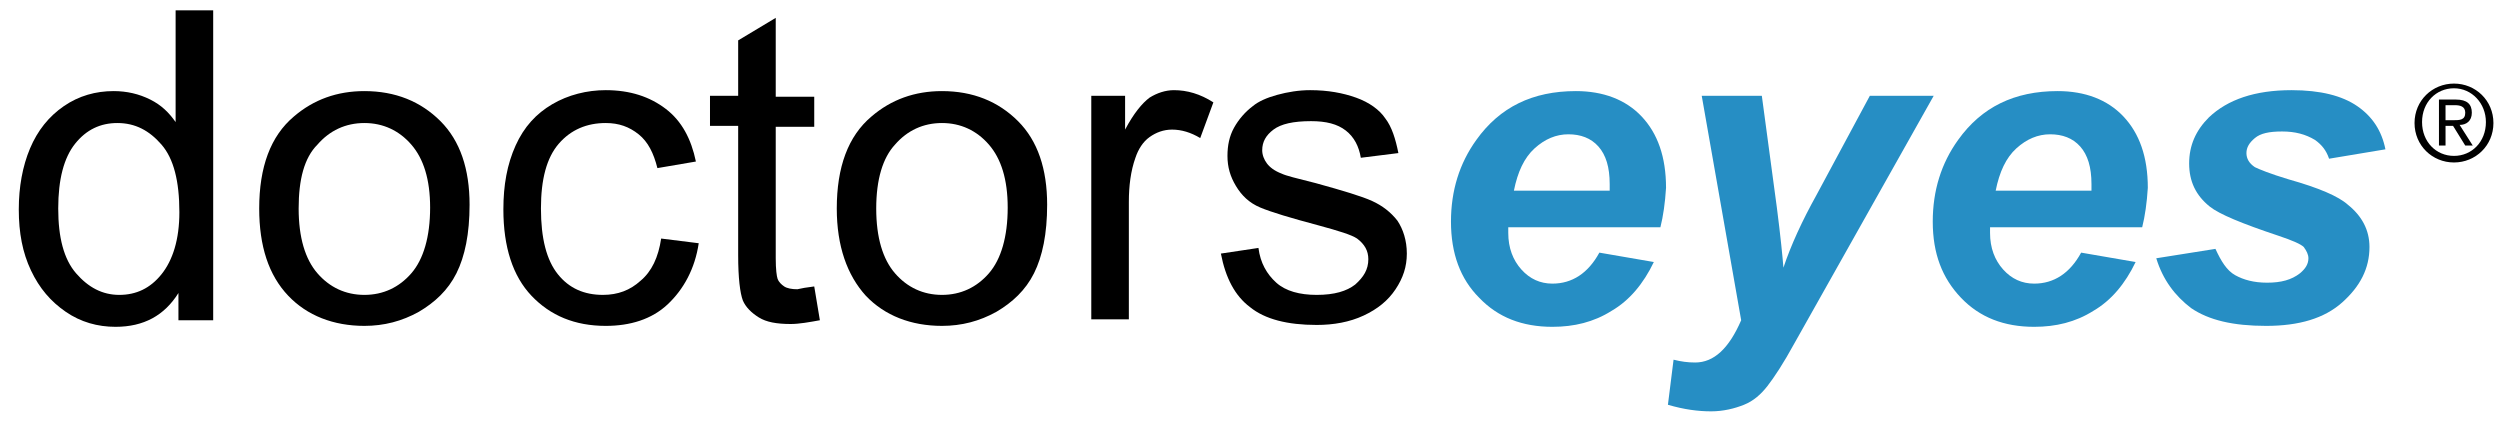 <svg xmlns="http://www.w3.org/2000/svg" xmlns:xlink="http://www.w3.org/1999/xlink" id="Calque_1" x="0px" y="0px" width="266.2px" height="45px" viewBox="0 0 266.2 45" xml:space="preserve"><g>	<path d="M19,34.2v-3c-1.5,2.4-3.7,3.6-6.7,3.6c-1.9,0-3.7-0.5-5.3-1.6s-2.8-2.5-3.7-4.4c-0.9-1.9-1.3-4-1.3-6.5  c0-2.4,0.4-4.6,1.2-6.5s2-3.4,3.6-4.5s3.4-1.6,5.3-1.6c1.4,0,2.7,0.3,3.9,0.9s2,1.4,2.7,2.4V1.1h4v33H19z M6.2,22.2  c0,3.1,0.6,5.4,1.9,6.9s2.8,2.3,4.6,2.3c1.8,0,3.3-0.7,4.5-2.2s1.9-3.7,1.9-6.6c0-3.3-0.6-5.7-1.9-7.2s-2.8-2.3-4.7-2.3  c-1.8,0-3.3,0.7-4.5,2.2S6.2,19.1,6.2,22.2z"></path>	<path d="M27.6,22.2c0-4.4,1.2-7.7,3.7-9.8c2.1-1.8,4.6-2.7,7.5-2.7c3.3,0,6,1.1,8.1,3.2s3.1,5.1,3.1,8.9c0,3.1-0.5,5.5-1.4,7.3  c-0.9,1.8-2.3,3.1-4,4.1c-1.8,1-3.7,1.5-5.8,1.5c-3.3,0-6.1-1.1-8.1-3.2C28.6,29.3,27.6,26.2,27.6,22.2z M31.8,22.2  c0,3.1,0.7,5.4,2,6.9c1.3,1.5,3,2.3,5,2.3c2,0,3.7-0.8,5-2.3c1.3-1.5,2-3.9,2-7c0-3-0.7-5.2-2-6.7s-3-2.3-5-2.3c-2,0-3.7,0.8-5,2.3  C32.4,16.8,31.8,19.1,31.8,22.2z"></path>	<path d="M70.4,25.4l4,0.5c-0.4,2.7-1.6,4.9-3.3,6.5s-4,2.3-6.6,2.3c-3.3,0-5.9-1.1-7.9-3.2s-3-5.2-3-9.2c0-2.6,0.4-4.8,1.3-6.8  s2.2-3.4,3.9-4.4c1.7-1,3.7-1.5,5.7-1.5c2.6,0,4.7,0.7,6.4,2c1.7,1.3,2.7,3.2,3.2,5.6L70,17.9c-0.4-1.6-1-2.8-2-3.6  c-1-0.8-2.1-1.2-3.5-1.2c-2,0-3.7,0.7-5,2.2c-1.3,1.5-1.9,3.8-1.9,6.9c0,3.2,0.6,5.5,1.8,7c1.2,1.5,2.8,2.2,4.8,2.2  c1.6,0,2.9-0.5,4-1.5C69.4,28.9,70.1,27.4,70.4,25.4z"></path>	<path d="M86.7,30.5l0.6,3.6c-1.1,0.2-2.2,0.4-3.1,0.4c-1.5,0-2.6-0.2-3.4-0.7c-0.8-0.5-1.4-1.1-1.7-1.8c-0.3-0.8-0.5-2.4-0.5-4.8  V13.4h-3v-3.2h3V4.3l4-2.4v8.4h4.1v3.2h-4.1v14c0,1.2,0.1,1.9,0.2,2.2c0.1,0.3,0.4,0.6,0.7,0.8s0.8,0.3,1.4,0.3  C85.3,30.7,85.9,30.6,86.7,30.5z"></path>	<path d="M89.1,22.2c0-4.4,1.2-7.7,3.7-9.8c2.1-1.8,4.6-2.7,7.5-2.7c3.3,0,6,1.1,8.1,3.2s3.1,5.1,3.1,8.9c0,3.1-0.5,5.5-1.4,7.3  c-0.9,1.8-2.3,3.1-4,4.1c-1.8,1-3.7,1.5-5.8,1.5c-3.3,0-6.1-1.1-8.1-3.2C90.2,29.3,89.1,26.2,89.1,22.2z M93.3,22.2  c0,3.1,0.7,5.4,2,6.9c1.3,1.5,3,2.3,5,2.3c2,0,3.7-0.8,5-2.3c1.3-1.5,2-3.9,2-7c0-3-0.7-5.2-2-6.7c-1.3-1.5-3-2.3-5-2.3  c-2,0-3.7,0.8-5,2.3C94,16.8,93.3,19.1,93.3,22.2z"></path>	<path d="M116.2,34.2V10.2h3.6v3.6c0.9-1.7,1.8-2.8,2.6-3.4c0.8-0.5,1.7-0.8,2.6-0.8c1.4,0,2.8,0.4,4.2,1.3l-1.4,3.8  c-1-0.6-2-0.9-3-0.9c-0.9,0-1.7,0.3-2.4,0.8s-1.2,1.3-1.5,2.2c-0.5,1.4-0.7,3-0.7,4.7v12.5H116.2z"></path>	<path d="M130,27l4-0.6c0.2,1.6,0.9,2.8,1.9,3.7c1,0.9,2.5,1.3,4.3,1.3c1.9,0,3.2-0.4,4.1-1.1c0.9-0.8,1.4-1.6,1.4-2.7  c0-0.9-0.4-1.6-1.2-2.2c-0.6-0.4-1.9-0.8-4.1-1.4c-3-0.8-5-1.4-6.2-1.9s-2-1.3-2.6-2.3c-0.6-1-0.9-2-0.9-3.2c0-1.1,0.2-2.1,0.7-3  c0.5-0.9,1.2-1.7,2-2.3c0.6-0.5,1.5-0.9,2.6-1.2c1.1-0.3,2.3-0.5,3.5-0.5c1.9,0,3.5,0.3,4.9,0.8c1.4,0.5,2.5,1.3,3.1,2.2  c0.7,0.9,1.1,2.2,1.4,3.7l-4,0.5c-0.2-1.2-0.7-2.2-1.6-2.9c-0.9-0.7-2.1-1-3.7-1c-1.9,0-3.2,0.3-4,0.9c-0.8,0.6-1.2,1.3-1.2,2.2  c0,0.5,0.2,1,0.5,1.4c0.3,0.4,0.8,0.8,1.6,1.1c0.4,0.2,1.6,0.5,3.6,1c2.9,0.8,4.9,1.4,6,1.9c1.1,0.5,2,1.2,2.7,2.1  c0.6,0.9,1,2.1,1,3.5c0,1.4-0.4,2.6-1.2,3.8c-0.8,1.2-1.9,2.1-3.4,2.8c-1.5,0.7-3.2,1-5,1c-3.1,0-5.5-0.6-7.1-1.9  C131.5,31.5,130.5,29.6,130,27z"></path>	<path fill="#268EC4" d="M176.8,24.2h-16.2c0,0.3,0,0.5,0,0.6c0,1.6,0.5,2.9,1.4,3.9c0.9,1,2,1.5,3.3,1.5c2.1,0,3.8-1.1,5-3.3l5.8,1  c-1.1,2.3-2.6,4.1-4.5,5.2c-1.9,1.2-4,1.7-6.3,1.7c-3.2,0-5.8-1-7.8-3.1c-2-2-3-4.7-3-8.1c0-3.3,0.9-6.2,2.7-8.7  c2.5-3.5,6-5.2,10.6-5.2c2.9,0,5.3,0.9,7,2.7c1.7,1.8,2.6,4.3,2.6,7.6C177.3,21.6,177.1,23,176.8,24.2z M171.4,20.3  c0-0.3,0-0.5,0-0.7c0-1.8-0.4-3.1-1.2-4s-1.9-1.3-3.2-1.3c-1.3,0-2.5,0.5-3.6,1.5c-1.1,1-1.8,2.5-2.2,4.5H171.4z"></path>	<path fill="#268EC4" d="M181.2,10.2h6.4l1.6,11.9c0.4,3.1,0.6,5.2,0.7,6.4c0.8-2.4,2-5,3.5-7.7l5.7-10.6h6.8l-14.8,26.3  c-1.2,2.2-2.2,3.7-2.9,4.6c-0.7,0.9-1.5,1.6-2.5,2s-2.2,0.7-3.5,0.7c-1.4,0-2.9-0.2-4.6-0.7l0.6-4.8c0.8,0.2,1.5,0.3,2.3,0.3  c2,0,3.6-1.5,4.9-4.5L181.2,10.2z"></path>	<path fill="#268EC4" d="M228.1,24.2h-16.2c0,0.3,0,0.5,0,0.6c0,1.6,0.5,2.9,1.4,3.9c0.9,1,2,1.5,3.3,1.5c2.1,0,3.8-1.1,5-3.3l5.8,1  c-1.1,2.3-2.6,4.1-4.5,5.2c-1.9,1.2-4,1.7-6.3,1.7c-3.2,0-5.8-1-7.8-3.1s-3-4.7-3-8.1c0-3.3,0.9-6.2,2.7-8.7  c2.5-3.5,6-5.2,10.6-5.2c2.9,0,5.3,0.9,7,2.7s2.6,4.3,2.6,7.6C228.6,21.6,228.4,23,228.1,24.2z M222.7,20.3c0-0.3,0-0.5,0-0.7  c0-1.8-0.4-3.1-1.2-4s-1.9-1.3-3.2-1.3c-1.3,0-2.5,0.5-3.6,1.5c-1.1,1-1.8,2.5-2.2,4.5H222.7z"></path>	<path fill="#268EC4" d="M229.6,27.5l6.3-1c0.6,1.3,1.2,2.3,2.1,2.8s2,0.8,3.4,0.8c1.5,0,2.6-0.3,3.5-1c0.6-0.5,0.9-1,0.9-1.6  c0-0.4-0.2-0.8-0.5-1.2c-0.3-0.3-1.2-0.7-2.7-1.2c-3.9-1.3-6.3-2.3-7.3-3.1c-1.5-1.2-2.2-2.7-2.2-4.6s0.7-3.5,2.1-4.9  c2-1.9,4.9-2.9,8.8-2.9c3.1,0,5.4,0.6,7,1.7s2.6,2.6,3,4.6l-6,1c-0.3-0.9-0.8-1.5-1.5-2c-1-0.6-2.1-0.9-3.5-0.9s-2.3,0.2-2.9,0.7  s-0.9,1-0.9,1.6c0,0.6,0.3,1.1,0.9,1.5c0.4,0.2,1.6,0.7,3.6,1.3c3.2,0.9,5.3,1.8,6.3,2.7c1.5,1.2,2.3,2.7,2.3,4.5  c0,2.3-1,4.2-2.9,5.9c-1.9,1.7-4.6,2.5-8.1,2.5c-3.5,0-6.1-0.6-8-1.9C231.6,31.5,230.3,29.8,229.6,27.5z"></path></g><g>	<path d="M261.3,8.9c2.3,0,4.2,1.8,4.2,4.2c0,2.4-1.9,4.2-4.2,4.2c-2.3,0-4.2-1.8-4.2-4.2C257.1,10.7,259,8.9,261.3,8.9z   M261.3,16.6c1.9,0,3.4-1.5,3.4-3.6c0-2-1.5-3.6-3.4-3.6c-1.9,0-3.4,1.5-3.4,3.6C257.9,15.1,259.4,16.6,261.3,16.6z M259.7,10.6  h1.8c1.2,0,1.7,0.5,1.7,1.4c0,0.9-0.6,1.3-1.3,1.3l1.4,2.2h-0.8l-1.3-2.1h-0.8v2.1h-0.7V10.6z M260.4,12.8h0.8c0.7,0,1.3,0,1.3-0.8  c0-0.7-0.6-0.8-1.1-0.8h-1V12.8z"></path></g></svg>